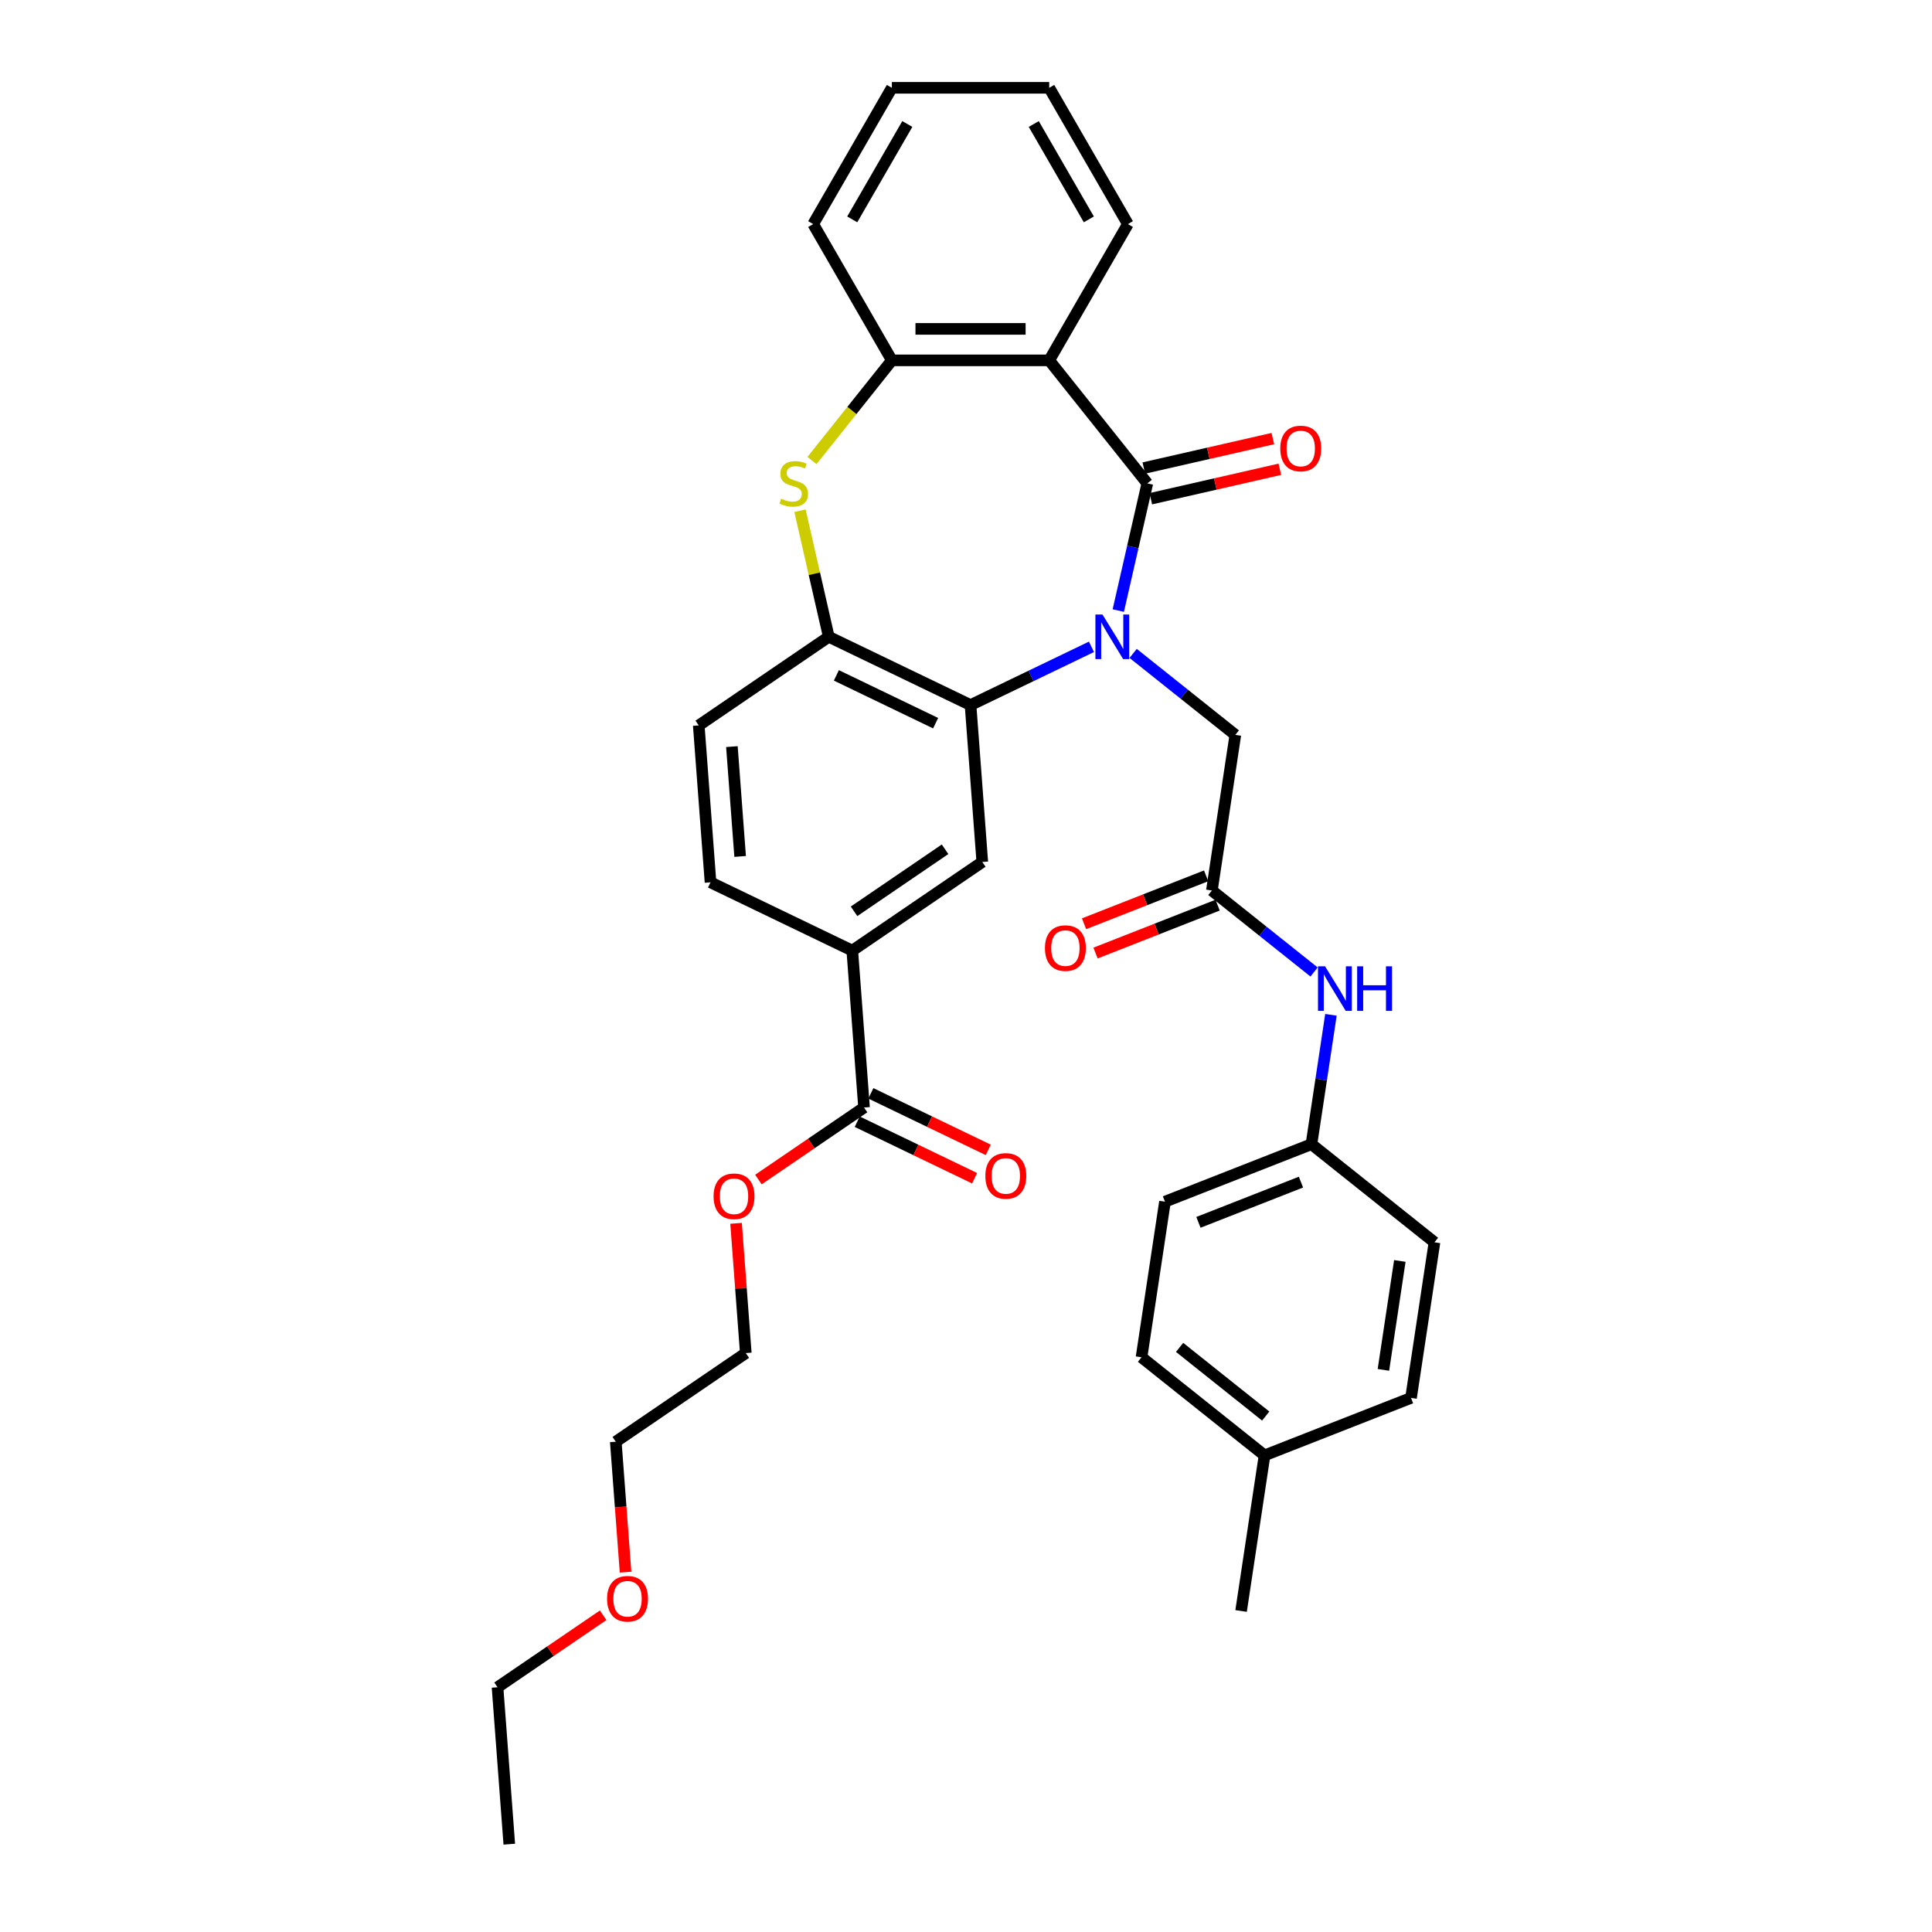 <?xml version='1.0' encoding='iso-8859-1'?>
<svg version='1.1' baseProfile='full'
              xmlns='http://www.w3.org/2000/svg'
                      xmlns:rdkit='http://www.rdkit.org/xml'
                      xmlns:xlink='http://www.w3.org/1999/xlink'
                  xml:space='preserve'
width='1000px' height='1000px' viewBox='0 0 1000 1000'>
<!-- END OF HEADER -->
<rect style='opacity:1.0;fill:#FFFFFF;stroke:none' width='1000' height='1000' x='0' y='0'> </rect>
<path class='bond-0' d='M 578.824,316.033 L 586.338,283.115' style='fill:none;fill-rule:evenodd;stroke:#0000FF;stroke-width:6px;stroke-linecap:butt;stroke-linejoin:miter;stroke-opacity:1' />
<path class='bond-0' d='M 586.338,283.115 L 593.851,250.198' style='fill:none;fill-rule:evenodd;stroke:#000000;stroke-width:6px;stroke-linecap:butt;stroke-linejoin:miter;stroke-opacity:1' />
<path class='bond-1' d='M 564.944,334.794 L 533.646,349.867' style='fill:none;fill-rule:evenodd;stroke:#0000FF;stroke-width:6px;stroke-linecap:butt;stroke-linejoin:miter;stroke-opacity:1' />
<path class='bond-1' d='M 533.646,349.867 L 502.348,364.939' style='fill:none;fill-rule:evenodd;stroke:#000000;stroke-width:6px;stroke-linecap:butt;stroke-linejoin:miter;stroke-opacity:1' />
<path class='bond-7' d='M 586.511,338.201 L 612.957,359.291' style='fill:none;fill-rule:evenodd;stroke:#0000FF;stroke-width:6px;stroke-linecap:butt;stroke-linejoin:miter;stroke-opacity:1' />
<path class='bond-7' d='M 612.957,359.291 L 639.404,380.382' style='fill:none;fill-rule:evenodd;stroke:#000000;stroke-width:6px;stroke-linecap:butt;stroke-linejoin:miter;stroke-opacity:1' />
<path class='bond-2' d='M 593.851,250.198 L 543.071,186.522' style='fill:none;fill-rule:evenodd;stroke:#000000;stroke-width:6px;stroke-linecap:butt;stroke-linejoin:miter;stroke-opacity:1' />
<path class='bond-11' d='M 595.663,258.139 L 629.053,250.518' style='fill:none;fill-rule:evenodd;stroke:#000000;stroke-width:6px;stroke-linecap:butt;stroke-linejoin:miter;stroke-opacity:1' />
<path class='bond-11' d='M 629.053,250.518 L 662.442,242.897' style='fill:none;fill-rule:evenodd;stroke:#FF0000;stroke-width:6px;stroke-linecap:butt;stroke-linejoin:miter;stroke-opacity:1' />
<path class='bond-11' d='M 592.038,242.258 L 625.428,234.637' style='fill:none;fill-rule:evenodd;stroke:#000000;stroke-width:6px;stroke-linecap:butt;stroke-linejoin:miter;stroke-opacity:1' />
<path class='bond-11' d='M 625.428,234.637 L 658.818,227.016' style='fill:none;fill-rule:evenodd;stroke:#FF0000;stroke-width:6px;stroke-linecap:butt;stroke-linejoin:miter;stroke-opacity:1' />
<path class='bond-4' d='M 502.348,364.939 L 428.968,329.601' style='fill:none;fill-rule:evenodd;stroke:#000000;stroke-width:6px;stroke-linecap:butt;stroke-linejoin:miter;stroke-opacity:1' />
<path class='bond-4' d='M 484.273,374.314 L 432.908,349.578' style='fill:none;fill-rule:evenodd;stroke:#000000;stroke-width:6px;stroke-linecap:butt;stroke-linejoin:miter;stroke-opacity:1' />
<path class='bond-6' d='M 502.348,364.939 L 508.434,446.157' style='fill:none;fill-rule:evenodd;stroke:#000000;stroke-width:6px;stroke-linecap:butt;stroke-linejoin:miter;stroke-opacity:1' />
<path class='bond-5' d='M 543.071,186.522 L 461.625,186.522' style='fill:none;fill-rule:evenodd;stroke:#000000;stroke-width:6px;stroke-linecap:butt;stroke-linejoin:miter;stroke-opacity:1' />
<path class='bond-5' d='M 530.854,170.233 L 473.842,170.233' style='fill:none;fill-rule:evenodd;stroke:#000000;stroke-width:6px;stroke-linecap:butt;stroke-linejoin:miter;stroke-opacity:1' />
<path class='bond-19' d='M 543.071,186.522 L 583.793,115.988' style='fill:none;fill-rule:evenodd;stroke:#000000;stroke-width:6px;stroke-linecap:butt;stroke-linejoin:miter;stroke-opacity:1' />
<path class='bond-3' d='M 414.076,264.353 L 421.522,296.977' style='fill:none;fill-rule:evenodd;stroke:#CCCC00;stroke-width:6px;stroke-linecap:butt;stroke-linejoin:miter;stroke-opacity:1' />
<path class='bond-3' d='M 421.522,296.977 L 428.968,329.601' style='fill:none;fill-rule:evenodd;stroke:#000000;stroke-width:6px;stroke-linecap:butt;stroke-linejoin:miter;stroke-opacity:1' />
<path class='bond-34' d='M 420.276,238.372 L 440.951,212.447' style='fill:none;fill-rule:evenodd;stroke:#CCCC00;stroke-width:6px;stroke-linecap:butt;stroke-linejoin:miter;stroke-opacity:1' />
<path class='bond-34' d='M 440.951,212.447 L 461.625,186.522' style='fill:none;fill-rule:evenodd;stroke:#000000;stroke-width:6px;stroke-linecap:butt;stroke-linejoin:miter;stroke-opacity:1' />
<path class='bond-13' d='M 428.968,329.601 L 361.675,375.481' style='fill:none;fill-rule:evenodd;stroke:#000000;stroke-width:6px;stroke-linecap:butt;stroke-linejoin:miter;stroke-opacity:1' />
<path class='bond-25' d='M 461.625,186.522 L 420.903,115.988' style='fill:none;fill-rule:evenodd;stroke:#000000;stroke-width:6px;stroke-linecap:butt;stroke-linejoin:miter;stroke-opacity:1' />
<path class='bond-9' d='M 508.434,446.157 L 441.141,492.036' style='fill:none;fill-rule:evenodd;stroke:#000000;stroke-width:6px;stroke-linecap:butt;stroke-linejoin:miter;stroke-opacity:1' />
<path class='bond-9' d='M 489.164,439.58 L 442.059,471.696' style='fill:none;fill-rule:evenodd;stroke:#000000;stroke-width:6px;stroke-linecap:butt;stroke-linejoin:miter;stroke-opacity:1' />
<path class='bond-8' d='M 639.404,380.382 L 627.265,460.917' style='fill:none;fill-rule:evenodd;stroke:#000000;stroke-width:6px;stroke-linecap:butt;stroke-linejoin:miter;stroke-opacity:1' />
<path class='bond-12' d='M 627.265,460.917 L 653.712,482.008' style='fill:none;fill-rule:evenodd;stroke:#000000;stroke-width:6px;stroke-linecap:butt;stroke-linejoin:miter;stroke-opacity:1' />
<path class='bond-12' d='M 653.712,482.008 L 680.158,503.098' style='fill:none;fill-rule:evenodd;stroke:#0000FF;stroke-width:6px;stroke-linecap:butt;stroke-linejoin:miter;stroke-opacity:1' />
<path class='bond-15' d='M 624.29,453.336 L 592.694,465.736' style='fill:none;fill-rule:evenodd;stroke:#000000;stroke-width:6px;stroke-linecap:butt;stroke-linejoin:miter;stroke-opacity:1' />
<path class='bond-15' d='M 592.694,465.736 L 561.098,478.136' style='fill:none;fill-rule:evenodd;stroke:#FF0000;stroke-width:6px;stroke-linecap:butt;stroke-linejoin:miter;stroke-opacity:1' />
<path class='bond-15' d='M 630.241,468.499 L 598.645,480.899' style='fill:none;fill-rule:evenodd;stroke:#000000;stroke-width:6px;stroke-linecap:butt;stroke-linejoin:miter;stroke-opacity:1' />
<path class='bond-15' d='M 598.645,480.899 L 567.049,493.299' style='fill:none;fill-rule:evenodd;stroke:#FF0000;stroke-width:6px;stroke-linecap:butt;stroke-linejoin:miter;stroke-opacity:1' />
<path class='bond-10' d='M 441.141,492.036 L 447.228,573.254' style='fill:none;fill-rule:evenodd;stroke:#000000;stroke-width:6px;stroke-linecap:butt;stroke-linejoin:miter;stroke-opacity:1' />
<path class='bond-16' d='M 441.141,492.036 L 367.762,456.699' style='fill:none;fill-rule:evenodd;stroke:#000000;stroke-width:6px;stroke-linecap:butt;stroke-linejoin:miter;stroke-opacity:1' />
<path class='bond-14' d='M 443.694,580.592 L 474.072,595.221' style='fill:none;fill-rule:evenodd;stroke:#000000;stroke-width:6px;stroke-linecap:butt;stroke-linejoin:miter;stroke-opacity:1' />
<path class='bond-14' d='M 474.072,595.221 L 504.449,609.85' style='fill:none;fill-rule:evenodd;stroke:#FF0000;stroke-width:6px;stroke-linecap:butt;stroke-linejoin:miter;stroke-opacity:1' />
<path class='bond-14' d='M 450.761,565.916 L 481.139,580.545' style='fill:none;fill-rule:evenodd;stroke:#000000;stroke-width:6px;stroke-linecap:butt;stroke-linejoin:miter;stroke-opacity:1' />
<path class='bond-14' d='M 481.139,580.545 L 511.517,595.174' style='fill:none;fill-rule:evenodd;stroke:#FF0000;stroke-width:6px;stroke-linecap:butt;stroke-linejoin:miter;stroke-opacity:1' />
<path class='bond-18' d='M 447.228,573.254 L 419.893,591.89' style='fill:none;fill-rule:evenodd;stroke:#000000;stroke-width:6px;stroke-linecap:butt;stroke-linejoin:miter;stroke-opacity:1' />
<path class='bond-18' d='M 419.893,591.89 L 392.558,610.527' style='fill:none;fill-rule:evenodd;stroke:#FF0000;stroke-width:6px;stroke-linecap:butt;stroke-linejoin:miter;stroke-opacity:1' />
<path class='bond-17' d='M 688.896,525.266 L 683.85,558.75' style='fill:none;fill-rule:evenodd;stroke:#0000FF;stroke-width:6px;stroke-linecap:butt;stroke-linejoin:miter;stroke-opacity:1' />
<path class='bond-17' d='M 683.85,558.75 L 678.803,592.233' style='fill:none;fill-rule:evenodd;stroke:#000000;stroke-width:6px;stroke-linecap:butt;stroke-linejoin:miter;stroke-opacity:1' />
<path class='bond-35' d='M 361.675,375.481 L 367.762,456.699' style='fill:none;fill-rule:evenodd;stroke:#000000;stroke-width:6px;stroke-linecap:butt;stroke-linejoin:miter;stroke-opacity:1' />
<path class='bond-35' d='M 378.832,386.446 L 383.092,443.299' style='fill:none;fill-rule:evenodd;stroke:#000000;stroke-width:6px;stroke-linecap:butt;stroke-linejoin:miter;stroke-opacity:1' />
<path class='bond-21' d='M 678.803,592.233 L 742.479,643.013' style='fill:none;fill-rule:evenodd;stroke:#000000;stroke-width:6px;stroke-linecap:butt;stroke-linejoin:miter;stroke-opacity:1' />
<path class='bond-22' d='M 678.803,592.233 L 602.988,621.988' style='fill:none;fill-rule:evenodd;stroke:#000000;stroke-width:6px;stroke-linecap:butt;stroke-linejoin:miter;stroke-opacity:1' />
<path class='bond-22' d='M 673.382,611.859 L 620.311,632.688' style='fill:none;fill-rule:evenodd;stroke:#000000;stroke-width:6px;stroke-linecap:butt;stroke-linejoin:miter;stroke-opacity:1' />
<path class='bond-27' d='M 380.988,633.191 L 383.504,666.771' style='fill:none;fill-rule:evenodd;stroke:#FF0000;stroke-width:6px;stroke-linecap:butt;stroke-linejoin:miter;stroke-opacity:1' />
<path class='bond-27' d='M 383.504,666.771 L 386.021,700.351' style='fill:none;fill-rule:evenodd;stroke:#000000;stroke-width:6px;stroke-linecap:butt;stroke-linejoin:miter;stroke-opacity:1' />
<path class='bond-31' d='M 583.793,115.988 L 543.071,45.455' style='fill:none;fill-rule:evenodd;stroke:#000000;stroke-width:6px;stroke-linecap:butt;stroke-linejoin:miter;stroke-opacity:1' />
<path class='bond-31' d='M 563.578,113.553 L 535.072,64.179' style='fill:none;fill-rule:evenodd;stroke:#000000;stroke-width:6px;stroke-linecap:butt;stroke-linejoin:miter;stroke-opacity:1' />
<path class='bond-20' d='M 654.525,753.304 L 590.849,702.524' style='fill:none;fill-rule:evenodd;stroke:#000000;stroke-width:6px;stroke-linecap:butt;stroke-linejoin:miter;stroke-opacity:1' />
<path class='bond-20' d='M 655.13,732.952 L 610.556,697.406' style='fill:none;fill-rule:evenodd;stroke:#000000;stroke-width:6px;stroke-linecap:butt;stroke-linejoin:miter;stroke-opacity:1' />
<path class='bond-29' d='M 654.525,753.304 L 642.386,833.84' style='fill:none;fill-rule:evenodd;stroke:#000000;stroke-width:6px;stroke-linecap:butt;stroke-linejoin:miter;stroke-opacity:1' />
<path class='bond-37' d='M 654.525,753.304 L 730.34,723.549' style='fill:none;fill-rule:evenodd;stroke:#000000;stroke-width:6px;stroke-linecap:butt;stroke-linejoin:miter;stroke-opacity:1' />
<path class='bond-23' d='M 742.479,643.013 L 730.34,723.549' style='fill:none;fill-rule:evenodd;stroke:#000000;stroke-width:6px;stroke-linecap:butt;stroke-linejoin:miter;stroke-opacity:1' />
<path class='bond-23' d='M 724.551,652.666 L 716.054,709.041' style='fill:none;fill-rule:evenodd;stroke:#000000;stroke-width:6px;stroke-linecap:butt;stroke-linejoin:miter;stroke-opacity:1' />
<path class='bond-24' d='M 602.988,621.988 L 590.849,702.524' style='fill:none;fill-rule:evenodd;stroke:#000000;stroke-width:6px;stroke-linecap:butt;stroke-linejoin:miter;stroke-opacity:1' />
<path class='bond-36' d='M 420.903,115.988 L 461.625,45.455' style='fill:none;fill-rule:evenodd;stroke:#000000;stroke-width:6px;stroke-linecap:butt;stroke-linejoin:miter;stroke-opacity:1' />
<path class='bond-36' d='M 441.118,113.553 L 469.624,64.179' style='fill:none;fill-rule:evenodd;stroke:#000000;stroke-width:6px;stroke-linecap:butt;stroke-linejoin:miter;stroke-opacity:1' />
<path class='bond-26' d='M 323.787,813.749 L 321.257,779.99' style='fill:none;fill-rule:evenodd;stroke:#FF0000;stroke-width:6px;stroke-linecap:butt;stroke-linejoin:miter;stroke-opacity:1' />
<path class='bond-26' d='M 321.257,779.99 L 318.728,746.231' style='fill:none;fill-rule:evenodd;stroke:#000000;stroke-width:6px;stroke-linecap:butt;stroke-linejoin:miter;stroke-opacity:1' />
<path class='bond-30' d='M 312.19,836.055 L 284.855,854.692' style='fill:none;fill-rule:evenodd;stroke:#FF0000;stroke-width:6px;stroke-linecap:butt;stroke-linejoin:miter;stroke-opacity:1' />
<path class='bond-30' d='M 284.855,854.692 L 257.521,873.328' style='fill:none;fill-rule:evenodd;stroke:#000000;stroke-width:6px;stroke-linecap:butt;stroke-linejoin:miter;stroke-opacity:1' />
<path class='bond-28' d='M 386.021,700.351 L 318.728,746.231' style='fill:none;fill-rule:evenodd;stroke:#000000;stroke-width:6px;stroke-linecap:butt;stroke-linejoin:miter;stroke-opacity:1' />
<path class='bond-33' d='M 257.521,873.328 L 263.607,954.545' style='fill:none;fill-rule:evenodd;stroke:#000000;stroke-width:6px;stroke-linecap:butt;stroke-linejoin:miter;stroke-opacity:1' />
<path class='bond-32' d='M 543.071,45.455 L 461.625,45.455' style='fill:none;fill-rule:evenodd;stroke:#000000;stroke-width:6px;stroke-linecap:butt;stroke-linejoin:miter;stroke-opacity:1' />
<path  class='atom-0' d='M 570.629 318.069
L 578.187 330.286
Q 578.936 331.491, 580.142 333.674
Q 581.347 335.856, 581.412 335.987
L 581.412 318.069
L 584.475 318.069
L 584.475 341.134
L 581.315 341.134
L 573.203 327.777
Q 572.258 326.213, 571.248 324.422
Q 570.271 322.63, 569.977 322.076
L 569.977 341.134
L 566.98 341.134
L 566.98 318.069
L 570.629 318.069
' fill='#0000FF'/>
<path  class='atom-4' d='M 404.329 258.115
Q 404.59 258.212, 405.665 258.669
Q 406.74 259.125, 407.913 259.418
Q 409.118 259.678, 410.291 259.678
Q 412.474 259.678, 413.744 258.636
Q 415.015 257.561, 415.015 255.704
Q 415.015 254.433, 414.363 253.652
Q 413.744 252.87, 412.767 252.446
Q 411.79 252.023, 410.161 251.534
Q 408.108 250.915, 406.871 250.329
Q 405.665 249.742, 404.786 248.504
Q 403.938 247.266, 403.938 245.181
Q 403.938 242.282, 405.893 240.49
Q 407.88 238.698, 411.79 238.698
Q 414.461 238.698, 417.491 239.969
L 416.742 242.477
Q 413.973 241.337, 411.888 241.337
Q 409.64 241.337, 408.402 242.282
Q 407.164 243.194, 407.196 244.79
Q 407.196 246.028, 407.815 246.778
Q 408.467 247.527, 409.379 247.95
Q 410.324 248.374, 411.888 248.863
Q 413.973 249.514, 415.21 250.166
Q 416.448 250.817, 417.328 252.153
Q 418.24 253.456, 418.24 255.704
Q 418.24 258.897, 416.09 260.623
Q 413.973 262.317, 410.422 262.317
Q 408.369 262.317, 406.805 261.861
Q 405.274 261.438, 403.45 260.688
L 404.329 258.115
' fill='#CCCC00'/>
<path  class='atom-12' d='M 662.666 232.14
Q 662.666 226.602, 665.403 223.507
Q 668.139 220.412, 673.254 220.412
Q 678.369 220.412, 681.105 223.507
Q 683.842 226.602, 683.842 232.14
Q 683.842 237.744, 681.073 240.936
Q 678.304 244.096, 673.254 244.096
Q 668.172 244.096, 665.403 240.936
Q 662.666 237.776, 662.666 232.14
M 673.254 241.49
Q 676.772 241.49, 678.662 239.144
Q 680.584 236.766, 680.584 232.14
Q 680.584 227.612, 678.662 225.331
Q 676.772 223.018, 673.254 223.018
Q 669.736 223.018, 667.813 225.299
Q 665.924 227.579, 665.924 232.14
Q 665.924 236.799, 667.813 239.144
Q 669.736 241.49, 673.254 241.49
' fill='#FF0000'/>
<path  class='atom-13' d='M 685.843 500.165
L 693.401 512.382
Q 694.151 513.587, 695.356 515.77
Q 696.561 517.952, 696.626 518.083
L 696.626 500.165
L 699.689 500.165
L 699.689 523.23
L 696.529 523.23
L 688.417 509.873
Q 687.472 508.309, 686.462 506.518
Q 685.485 504.726, 685.192 504.172
L 685.192 523.23
L 682.194 523.23
L 682.194 500.165
L 685.843 500.165
' fill='#0000FF'/>
<path  class='atom-13' d='M 702.458 500.165
L 705.585 500.165
L 705.585 509.971
L 717.379 509.971
L 717.379 500.165
L 720.506 500.165
L 720.506 523.23
L 717.379 523.23
L 717.379 512.577
L 705.585 512.577
L 705.585 523.23
L 702.458 523.23
L 702.458 500.165
' fill='#0000FF'/>
<path  class='atom-15' d='M 510.019 608.657
Q 510.019 603.118, 512.756 600.024
Q 515.492 596.929, 520.607 596.929
Q 525.722 596.929, 528.458 600.024
Q 531.195 603.118, 531.195 608.657
Q 531.195 614.26, 528.426 617.453
Q 525.657 620.613, 520.607 620.613
Q 515.525 620.613, 512.756 617.453
Q 510.019 614.293, 510.019 608.657
M 520.607 618.007
Q 524.126 618.007, 526.015 615.661
Q 527.937 613.283, 527.937 608.657
Q 527.937 604.128, 526.015 601.848
Q 524.126 599.535, 520.607 599.535
Q 517.089 599.535, 515.167 601.815
Q 513.277 604.096, 513.277 608.657
Q 513.277 613.315, 515.167 615.661
Q 517.089 618.007, 520.607 618.007
' fill='#FF0000'/>
<path  class='atom-16' d='M 540.862 490.738
Q 540.862 485.199, 543.599 482.104
Q 546.335 479.01, 551.45 479.01
Q 556.565 479.01, 559.301 482.104
Q 562.038 485.199, 562.038 490.738
Q 562.038 496.341, 559.269 499.534
Q 556.5 502.694, 551.45 502.694
Q 546.368 502.694, 543.599 499.534
Q 540.862 496.374, 540.862 490.738
M 551.45 500.088
Q 554.968 500.088, 556.858 497.742
Q 558.78 495.364, 558.78 490.738
Q 558.78 486.209, 556.858 483.929
Q 554.968 481.616, 551.45 481.616
Q 547.932 481.616, 546.009 483.896
Q 544.12 486.177, 544.12 490.738
Q 544.12 495.396, 546.009 497.742
Q 547.932 500.088, 551.45 500.088
' fill='#FF0000'/>
<path  class='atom-19' d='M 369.346 619.199
Q 369.346 613.66, 372.083 610.566
Q 374.82 607.471, 379.934 607.471
Q 385.049 607.471, 387.786 610.566
Q 390.522 613.66, 390.522 619.199
Q 390.522 624.802, 387.753 627.995
Q 384.984 631.155, 379.934 631.155
Q 374.852 631.155, 372.083 627.995
Q 369.346 624.835, 369.346 619.199
M 379.934 628.549
Q 383.453 628.549, 385.342 626.203
Q 387.264 623.825, 387.264 619.199
Q 387.264 614.67, 385.342 612.39
Q 383.453 610.077, 379.934 610.077
Q 376.416 610.077, 374.494 612.357
Q 372.604 614.638, 372.604 619.199
Q 372.604 623.857, 374.494 626.203
Q 376.416 628.549, 379.934 628.549
' fill='#FF0000'/>
<path  class='atom-27' d='M 314.226 827.513
Q 314.226 821.975, 316.963 818.88
Q 319.699 815.785, 324.814 815.785
Q 329.929 815.785, 332.665 818.88
Q 335.402 821.975, 335.402 827.513
Q 335.402 833.117, 332.633 836.309
Q 329.864 839.47, 324.814 839.47
Q 319.732 839.47, 316.963 836.309
Q 314.226 833.149, 314.226 827.513
M 324.814 836.863
Q 328.332 836.863, 330.222 834.518
Q 332.144 832.14, 332.144 827.513
Q 332.144 822.985, 330.222 820.705
Q 328.332 818.392, 324.814 818.392
Q 321.296 818.392, 319.373 820.672
Q 317.484 822.952, 317.484 827.513
Q 317.484 832.172, 319.373 834.518
Q 321.296 836.863, 324.814 836.863
' fill='#FF0000'/>
</svg>
